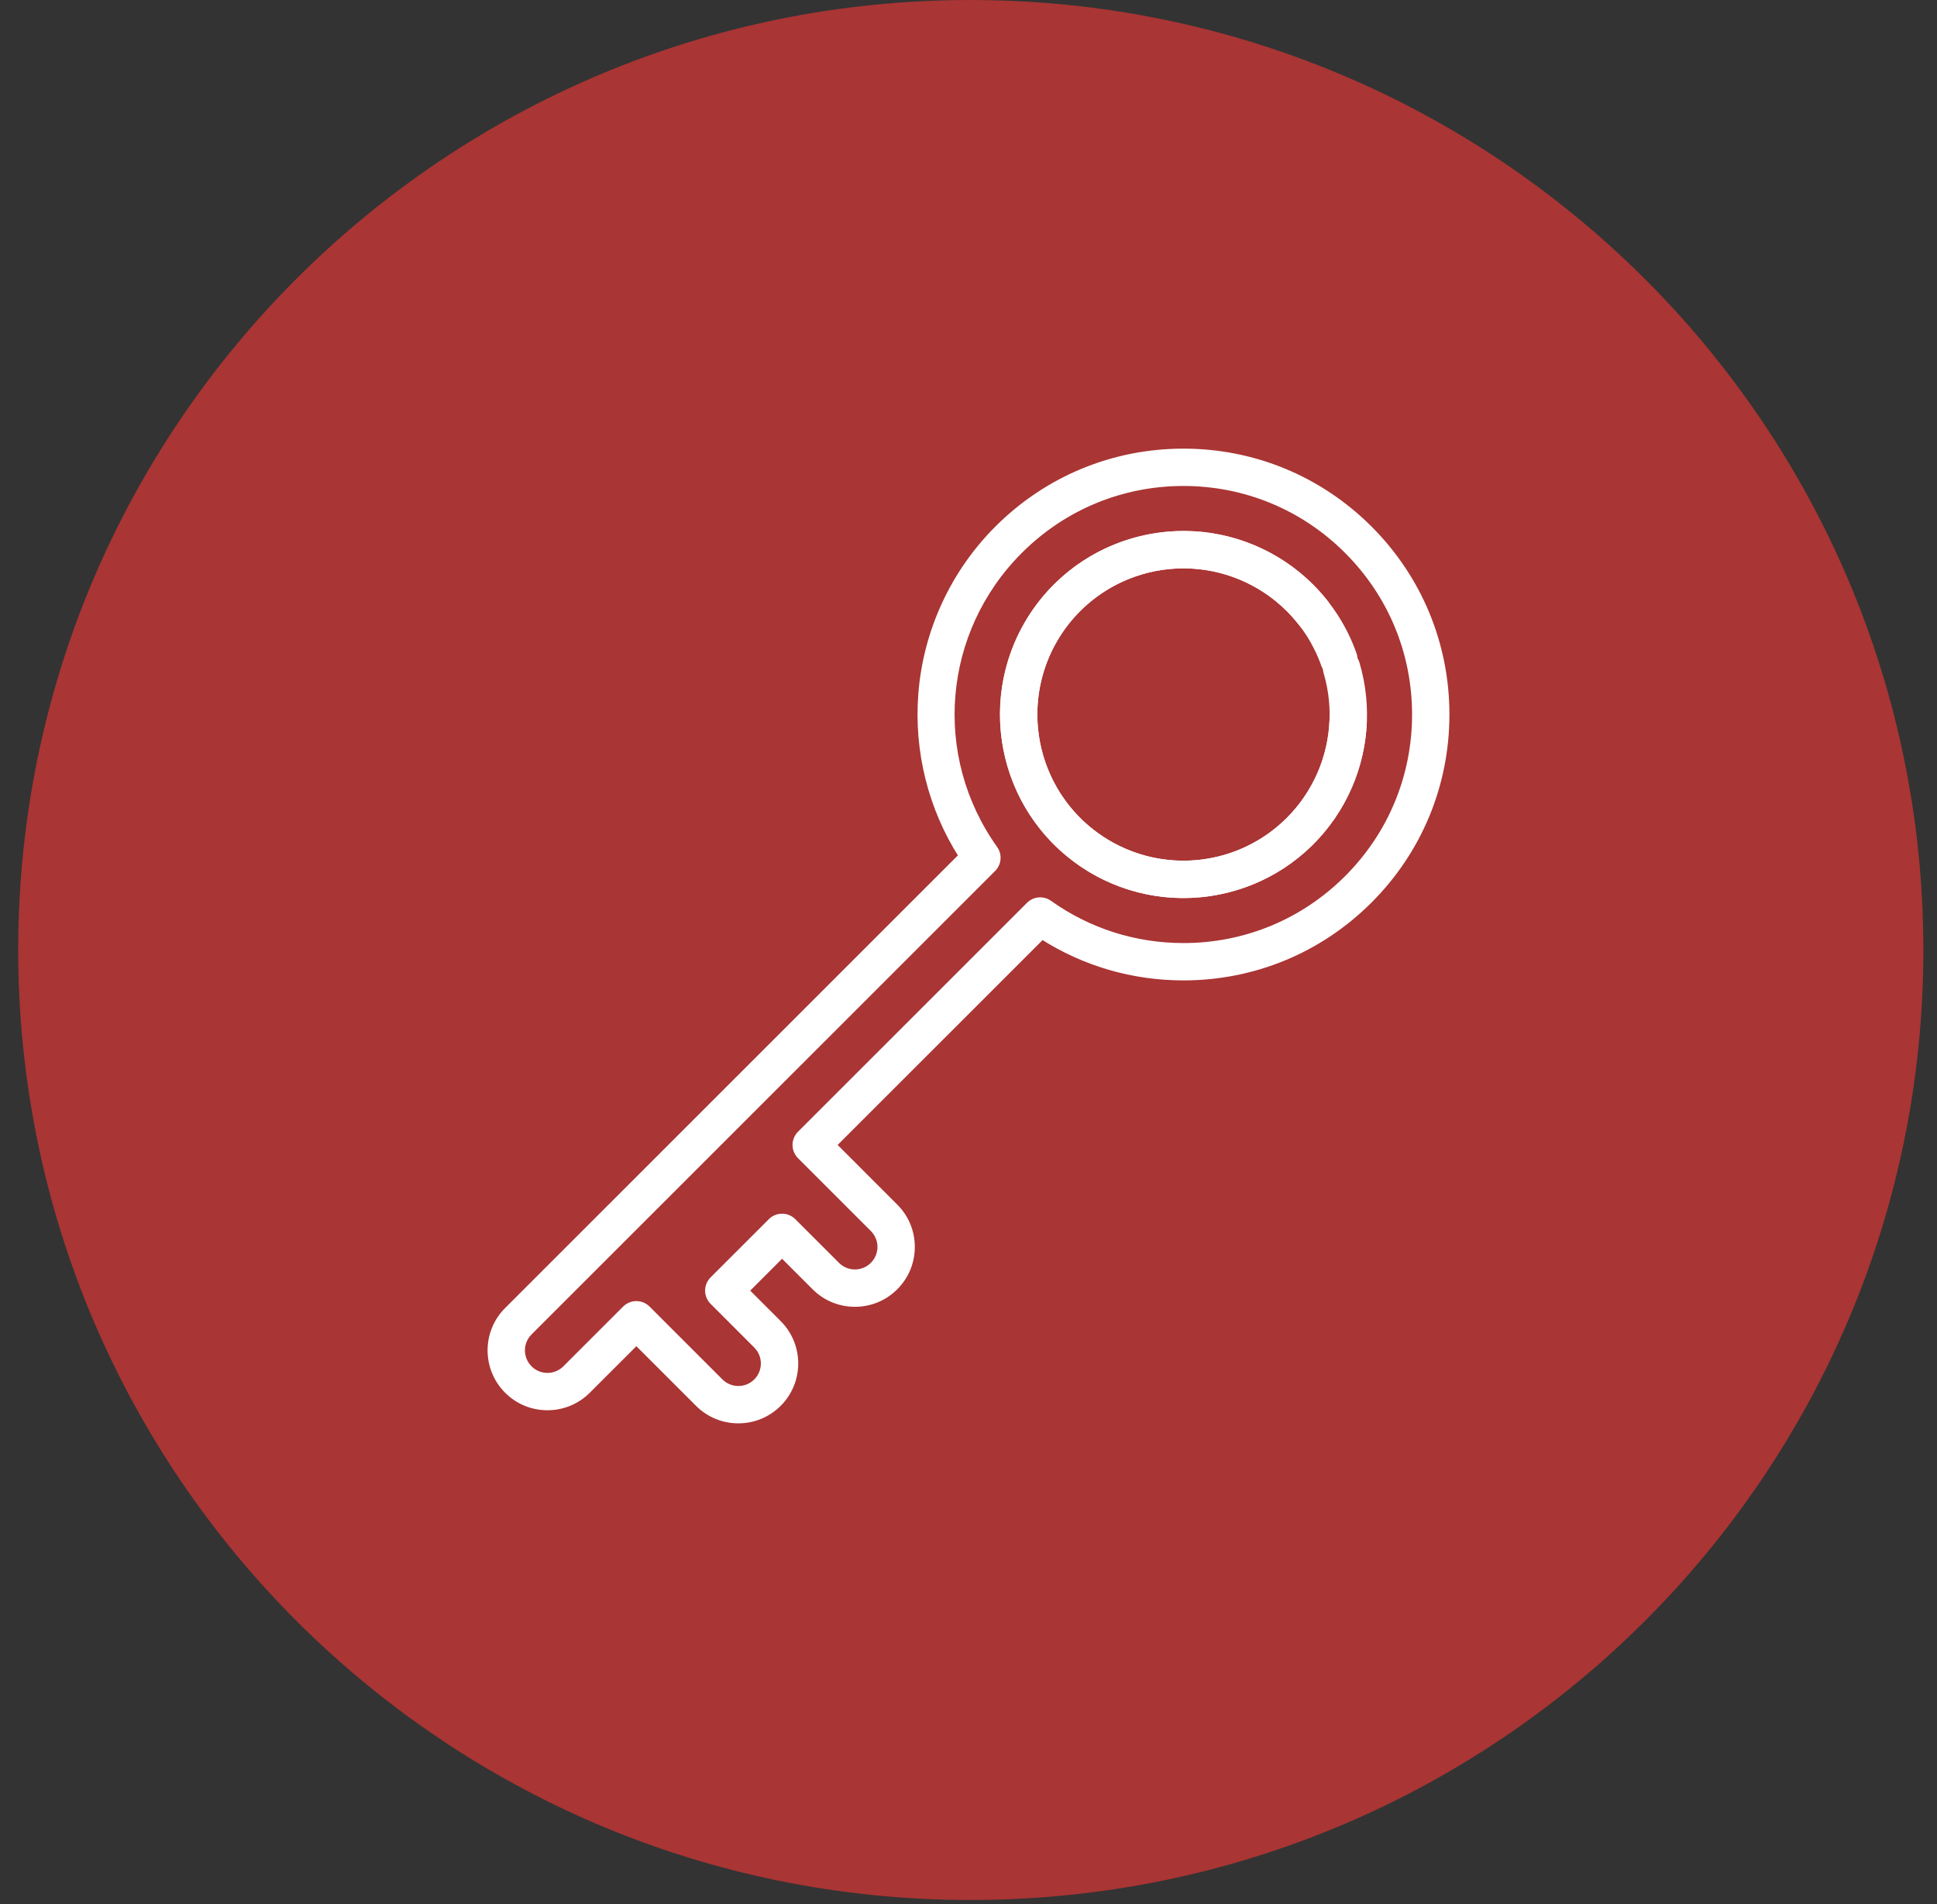 <?xml version="1.0" encoding="UTF-8"?> <svg xmlns="http://www.w3.org/2000/svg" width="60" height="59" viewBox="0 0 60 59" fill="none"><rect x="0" y="0" width="60" height="59" fill="#333333" stroke="none"/><path d="M30.057 58.868C46.367 58.868 59.578 45.679 59.578 29.434C59.578 13.189 46.367 0 30.057 0C13.775 0 0.564 13.16 0.564 29.434C0.564 45.679 13.775 58.868 30.057 58.868Z" fill="#A93534"></path><path d="M42.413 16.384C40.876 14.847 38.833 14 36.659 14C34.485 14 32.441 14.847 30.904 16.384C29.535 17.753 28.698 19.569 28.546 21.497C28.407 23.266 28.85 25.034 29.798 26.517L15.717 40.598C15.032 41.282 15.032 42.396 15.717 43.08C16.048 43.412 16.489 43.594 16.958 43.594C17.427 43.594 17.867 43.412 18.199 43.08L19.712 41.568L21.63 43.486C21.962 43.817 22.402 44 22.871 44C23.34 44 23.781 43.817 24.112 43.486C24.797 42.801 24.797 41.688 24.112 41.003L23.097 39.988L24.225 38.859L25.241 39.875C25.572 40.206 26.013 40.389 26.482 40.389C26.951 40.389 27.392 40.207 27.723 39.875C28.055 39.544 28.237 39.103 28.237 38.634C28.237 38.165 28.055 37.724 27.723 37.393L25.805 35.474L32.28 29C33.586 29.836 35.091 30.276 36.659 30.276C38.833 30.276 40.876 29.43 42.413 27.893C43.95 26.356 44.797 24.312 44.797 22.138C44.797 19.965 43.95 17.921 42.413 16.384ZM41.736 27.216C40.38 28.572 38.577 29.319 36.66 29.319C35.155 29.319 33.716 28.86 32.498 27.992C32.406 27.926 32.294 27.895 32.181 27.905C32.068 27.914 31.962 27.963 31.882 28.043L24.789 35.136C24.745 35.18 24.71 35.233 24.686 35.291C24.662 35.349 24.649 35.412 24.649 35.474C24.649 35.537 24.662 35.6 24.686 35.658C24.71 35.716 24.745 35.769 24.789 35.813L27.046 38.07C27.12 38.144 27.179 38.231 27.219 38.328C27.259 38.425 27.28 38.529 27.28 38.634C27.28 38.739 27.259 38.843 27.219 38.939C27.179 39.036 27.12 39.124 27.046 39.198C26.972 39.272 26.884 39.331 26.787 39.371C26.691 39.411 26.587 39.432 26.482 39.432C26.377 39.432 26.273 39.411 26.176 39.371C26.079 39.331 25.991 39.272 25.918 39.198L24.564 37.844C24.474 37.754 24.352 37.704 24.225 37.704C24.098 37.704 23.976 37.754 23.887 37.844L22.081 39.649C22.037 39.694 22.002 39.746 21.977 39.805C21.953 39.863 21.941 39.925 21.941 39.988C21.941 40.051 21.953 40.113 21.977 40.171C22.002 40.229 22.037 40.282 22.081 40.326L23.435 41.681C23.746 41.992 23.746 42.498 23.435 42.809C23.361 42.883 23.273 42.942 23.177 42.982C23.08 43.022 22.976 43.043 22.871 43.042C22.766 43.043 22.663 43.022 22.566 42.982C22.469 42.942 22.381 42.883 22.307 42.809L20.05 40.552C20.006 40.508 19.953 40.472 19.895 40.448C19.837 40.424 19.775 40.412 19.712 40.412C19.649 40.412 19.587 40.424 19.529 40.448C19.47 40.472 19.418 40.508 19.373 40.552L17.522 42.403C17.371 42.554 17.171 42.637 16.958 42.637C16.745 42.637 16.544 42.554 16.394 42.403C16.082 42.092 16.082 41.586 16.394 41.275L30.754 26.915C30.834 26.835 30.883 26.729 30.892 26.616C30.902 26.503 30.871 26.391 30.805 26.299C28.765 23.436 29.091 19.55 31.581 17.061C32.937 15.704 34.741 14.957 36.659 14.957C38.577 14.957 40.38 15.704 41.736 17.061C43.093 18.417 43.84 20.22 43.84 22.138C43.84 24.056 43.093 25.86 41.736 27.216Z" fill="white" stroke="white" stroke-width="0.2"></path><path d="M41.779 21.87C41.516 21.858 41.292 22.064 41.282 22.328C41.234 23.492 40.754 24.587 39.931 25.41C39.057 26.285 37.895 26.766 36.659 26.766C35.423 26.766 34.261 26.285 33.386 25.41C31.582 23.606 31.582 20.67 33.386 18.866C34.261 17.992 35.423 17.511 36.659 17.511C37.895 17.511 39.057 17.992 39.931 18.866C40.424 19.359 40.791 19.94 41.022 20.593C41.064 20.711 41.153 20.808 41.267 20.863C41.381 20.916 41.512 20.923 41.631 20.881C41.75 20.839 41.848 20.752 41.903 20.638C41.958 20.524 41.965 20.393 41.924 20.273C41.645 19.485 41.203 18.784 40.608 18.189C39.553 17.134 38.151 16.553 36.659 16.553C35.167 16.553 33.764 17.134 32.709 18.189C30.532 20.367 30.532 23.91 32.709 26.088C33.764 27.142 35.167 27.723 36.659 27.723C38.151 27.723 39.553 27.142 40.608 26.088C41.602 25.094 42.181 23.772 42.238 22.367C42.244 22.241 42.198 22.117 42.112 22.023C42.026 21.93 41.906 21.875 41.779 21.87Z" fill="white" stroke="white" stroke-width="0.2"></path><path d="M41.42 20.233C41.166 20.307 41.021 20.574 41.096 20.828C41.426 21.945 41.325 23.136 40.811 24.181C40.265 25.29 39.32 26.12 38.15 26.519C36.98 26.917 35.725 26.836 34.616 26.29C32.326 25.164 31.38 22.384 32.506 20.095C33.052 18.986 33.997 18.155 35.167 17.757C36.337 17.359 37.593 17.44 38.702 17.986C39.327 18.293 39.862 18.725 40.29 19.268C40.369 19.367 40.484 19.43 40.61 19.445C40.735 19.459 40.861 19.423 40.961 19.345C41.06 19.267 41.124 19.153 41.139 19.027C41.155 18.902 41.12 18.775 41.042 18.676C40.524 18.019 39.879 17.498 39.124 17.127C37.786 16.468 36.271 16.37 34.859 16.851C33.446 17.332 32.306 18.334 31.647 19.672C30.288 22.436 31.43 25.79 34.193 27.149C35.532 27.808 37.047 27.906 38.459 27.425C39.871 26.944 41.011 25.942 41.67 24.604C42.291 23.342 42.413 21.905 42.014 20.556C41.978 20.435 41.896 20.332 41.784 20.272C41.672 20.211 41.541 20.197 41.42 20.233Z" fill="white" stroke="white" stroke-width="0.2"></path></svg> 